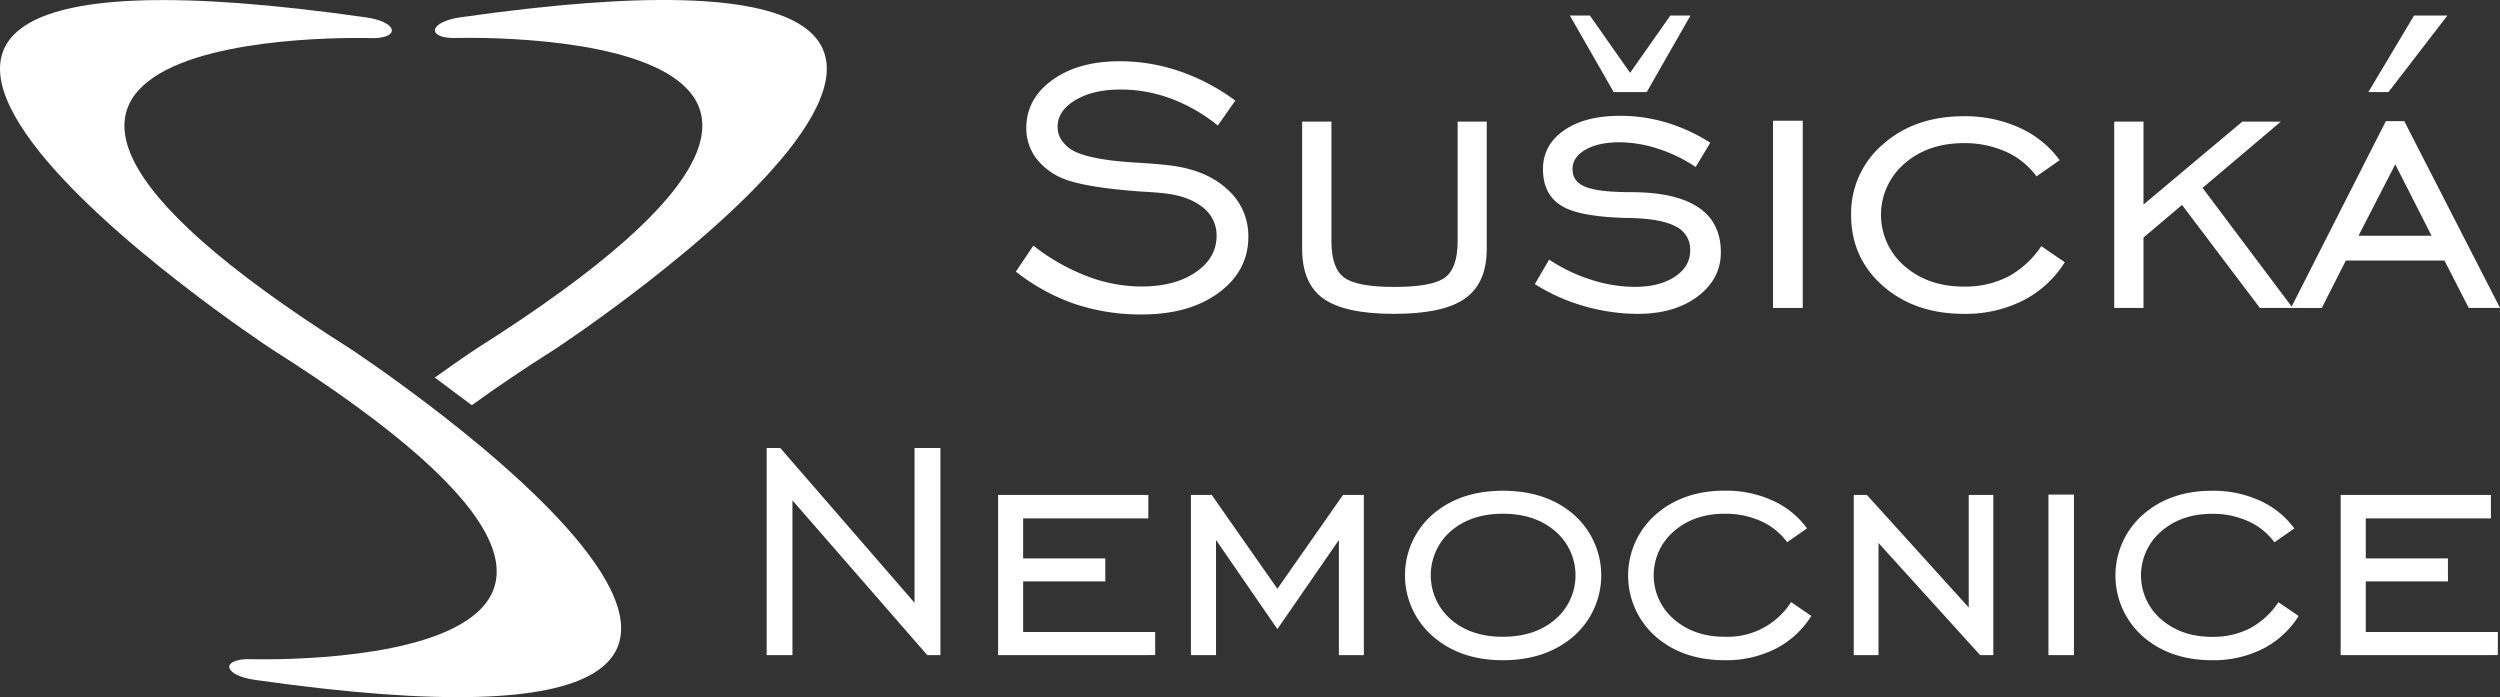<svg xmlns="http://www.w3.org/2000/svg" id="Vrstva_1" data-name="Vrstva 1" viewBox="0 0 1049.88 292.74"><rect x="0" y="0" width="1049.88" height="292.74" fill="#333333" stroke="none"/><defs fill="#ffffff"><style>.cls-1{fill:#ffffff;}.cls-2{fill:#ffffff;}</style></defs><title>Susnem</title><path class="cls-1" d="M217.39,421h0c-219-138.46,10-130.39,10-130.39,11.12-.32,9.74-6.87-3.35-8.73C-96.73,236.17,184.11,421,184.11,421h0c219,138.45-10,130.38-10,130.38-11.12.32-9.74,6.87,3.36,8.73C498.24,605.72,217.39,421,217.39,421Z" transform="translate(-70.33 -274.58)" fill="#ffffff"/><path class="cls-2" d="M268.48,444.75c10.2-7.41,21.91-15.33,35.31-23.8h0S584.6,236.17,263.82,281.83c-13.1,1.86-14.48,8.41-3.35,8.73,0,0,229-8.07,10,130.39h0s-7,4.61-17.55,12.2" transform="translate(-70.33 -274.58)" fill="#ffffff"/><path class="cls-2" d="M392.29,549.71v-87H398l56.39,65v-65h10.87v87h-5.51l-56.63-65v65Z" transform="translate(-70.33 -274.58)" fill="#ffffff"/><path class="cls-1" d="M489.48,549.71V482.44h63.09v9.85H500v16.78h34.5v9.68H500V540h55.45v9.69Z" transform="translate(-70.33 -274.58)" fill="#ffffff"/><path class="cls-1" d="M570.46,549.71V482.44h8.74l27.57,39.39,27.56-39.39h8.75v67.27H632.6V501.35l-25.83,37.41L581,501.35v48.36Z" transform="translate(-70.33 -274.58)" fill="#ffffff"/><path class="cls-1" d="M701.44,551.84q-18,0-29.53-10.17a33.91,33.91,0,0,1,0-51q11.53-10,29.57-10,18.19,0,29.74,10a34,34,0,0,1,0,51.07Q719.56,551.84,701.44,551.84Zm0-9.85q13.47,0,22-7.28a24.4,24.4,0,0,0,0-37.07q-8.55-7.32-21.94-7.32t-21.86,7.29a24.57,24.57,0,0,0,0,37.1Q688.06,542,701.44,542Z" transform="translate(-70.33 -274.58)" fill="#ffffff"/><path class="cls-1" d="M831,533.25a38.25,38.25,0,0,1-15.09,13.82,46,46,0,0,1-21.23,4.77q-17.72,0-29.18-10.05a34.14,34.14,0,0,1,0-51Q777,480.64,794.7,480.63a47.25,47.25,0,0,1,20,4.14,36.27,36.27,0,0,1,14.49,11.69l-8.35,5.83a27.35,27.35,0,0,0-11-8.86,36.19,36.19,0,0,0-15.17-3.11q-12.91,0-21.38,7.37a24.34,24.34,0,0,0,0,36.94q8.5,7.36,21.34,7.36a31.62,31.62,0,0,0,27.89-14.57Z" transform="translate(-70.33 -274.58)" fill="#ffffff"/><path class="cls-1" d="M848.82,549.71V482.44h5.51L897.1,529.7V482.44h10.32v67.27h-5.51l-42.7-47.1v47.1Z" transform="translate(-70.33 -274.58)" fill="#ffffff"/><path class="cls-1" d="M930.58,549.71V482.29h10.71v67.42Z" transform="translate(-70.33 -274.58)" fill="#ffffff"/><path class="cls-1" d="M1035.65,533.25a38.15,38.15,0,0,1-15.08,13.82,46,46,0,0,1-21.23,4.77q-17.73,0-29.18-10.05a34.13,34.13,0,0,1,0-51q11.46-10.11,29.18-10.12a47.25,47.25,0,0,1,20,4.14,36.41,36.41,0,0,1,14.49,11.69l-8.35,5.83a27.38,27.38,0,0,0-11-8.86,36.11,36.11,0,0,0-15.16-3.11q-12.92,0-21.39,7.37a24.35,24.35,0,0,0,0,36.94q8.52,7.36,21.35,7.36a34,34,0,0,0,15.83-3.54,33.61,33.61,0,0,0,12.05-11Z" transform="translate(-70.33 -274.58)" fill="#ffffff"/><path class="cls-1" d="M1053.29,549.71V482.44h63.1v9.85h-52.54v16.78h34.5v9.68h-34.5V540h55.45v9.69Z" transform="translate(-70.33 -274.58)" fill="#ffffff"/><path class="cls-1" d="M496.94,388.65l7.35-10.93a86.22,86.22,0,0,0,22.36,12.77,64.5,64.5,0,0,0,23,4.41q14.05,0,22.82-6t8.77-15.34A14.8,14.8,0,0,0,575,361.33q-6.29-4.83-17.4-5.74c-1.78-.18-4.35-.37-7.72-.55q-25-1.76-34.07-5.88A26.58,26.58,0,0,1,505,340.39a20.9,20.9,0,0,1-3.67-12.08q0-12.21,10.93-20.12t28.38-7.89a77.81,77.81,0,0,1,25,4.17,86.17,86.17,0,0,1,23.46,12.36l-7.34,10.47A70.33,70.33,0,0,0,562.11,316a60.81,60.81,0,0,0-21.27-3.82q-11.48,0-18.92,4.46t-7.44,11.16a10.14,10.14,0,0,0,1.19,4.87,13.62,13.62,0,0,0,3.68,4.13q6.24,4.68,27,6,9.55.56,14.79,1.19,15.43,1.75,24.43,9.92a26.12,26.12,0,0,1,9,20.12q0,14.24-12.35,23.42t-32.38,9.18a87.06,87.06,0,0,1-28.15-4.41A84.79,84.79,0,0,1,496.94,388.65Z" transform="translate(-70.33 -274.58)" fill="#ffffff"/><path class="cls-1" d="M617.17,325.65h12.3v50.24q0,11.3,5.33,15.24t21.13,3.95q15.89,0,21.21-3.95t5.33-15.24V325.65h12.22V379.1q0,14.41-9.14,20.85t-29.81,6.43q-20.57,0-29.57-6.34t-9-20.94Z" transform="translate(-70.33 -274.58)" fill="#ffffff"/><path class="cls-1" d="M714.89,393.89l6-10.29a69,69,0,0,0,17.64,8.45,60.37,60.37,0,0,0,18.27,3q10.47,0,16.9-4.27t6.43-11a10.69,10.69,0,0,0-5.87-10q-5.9-3.25-18.56-3.63-21.4-.27-29.39-5t-8-15.52q0-10.11,8.77-16.26t23.56-6.15a67.91,67.91,0,0,1,19.61,2.85,73.14,73.14,0,0,1,18.32,8.45l-6.15,10.19a62.28,62.28,0,0,0-15.8-7.67,53.08,53.08,0,0,0-16.16-2.71q-8.91,0-14.33,3.13t-5.42,8.17q0,5.24,5.47,7.44t19,2.21q18.74,0,28.29,6.33T793,380.57q0,11.12-9.69,18.46t-25.12,7.35a81.12,81.12,0,0,1-22.64-3.26A79.05,79.05,0,0,1,714.89,393.89Zm14.7-112.79H738l16.9,24.06,16.9-24.06h8.45l-18.37,32.15H748Z" transform="translate(-70.33 -274.58)" fill="#ffffff"/><path class="cls-1" d="M814.92,403.9V325.28H827.4V403.9Z" transform="translate(-70.33 -274.58)" fill="#ffffff"/><path class="cls-1" d="M937.44,384.7a44.46,44.46,0,0,1-17.59,16.12,53.62,53.62,0,0,1-24.75,5.56q-20.67,0-34-11.71T847.71,365a38.06,38.06,0,0,1,13.36-29.81q13.36-11.81,34-11.8a55.2,55.2,0,0,1,23.33,4.82,42.52,42.52,0,0,1,16.9,13.64l-9.74,6.8a31.94,31.94,0,0,0-12.81-10.34,42.25,42.25,0,0,0-17.68-3.62q-15.08,0-24.94,8.58a28.39,28.39,0,0,0,.05,43.08q9.91,8.6,24.89,8.59a39.57,39.57,0,0,0,18.46-4.14,39.14,39.14,0,0,0,14.05-12.85Z" transform="translate(-70.33 -274.58)" fill="#ffffff"/><path class="cls-1" d="M958.2,403.9V325.65h12.3v34.81L1012,325.65h16.17L995.3,353.48l37.85,50.42h-13.78l-32.7-43.26L970.5,374.33V403.9Z" transform="translate(-70.33 -274.58)" fill="#ffffff"/><path class="cls-1" d="M1032.41,403.9l39.86-78.44H1080l40.23,78.44h-13.14L1096.89,384h-41.43l-10.1,19.93Zm28.38-30.31h30.68l-15.25-30Zm12.58-60.34h-8.45l19.2-32.15h14Z" transform="translate(-70.33 -274.58)" fill="#ffffff"/></svg>